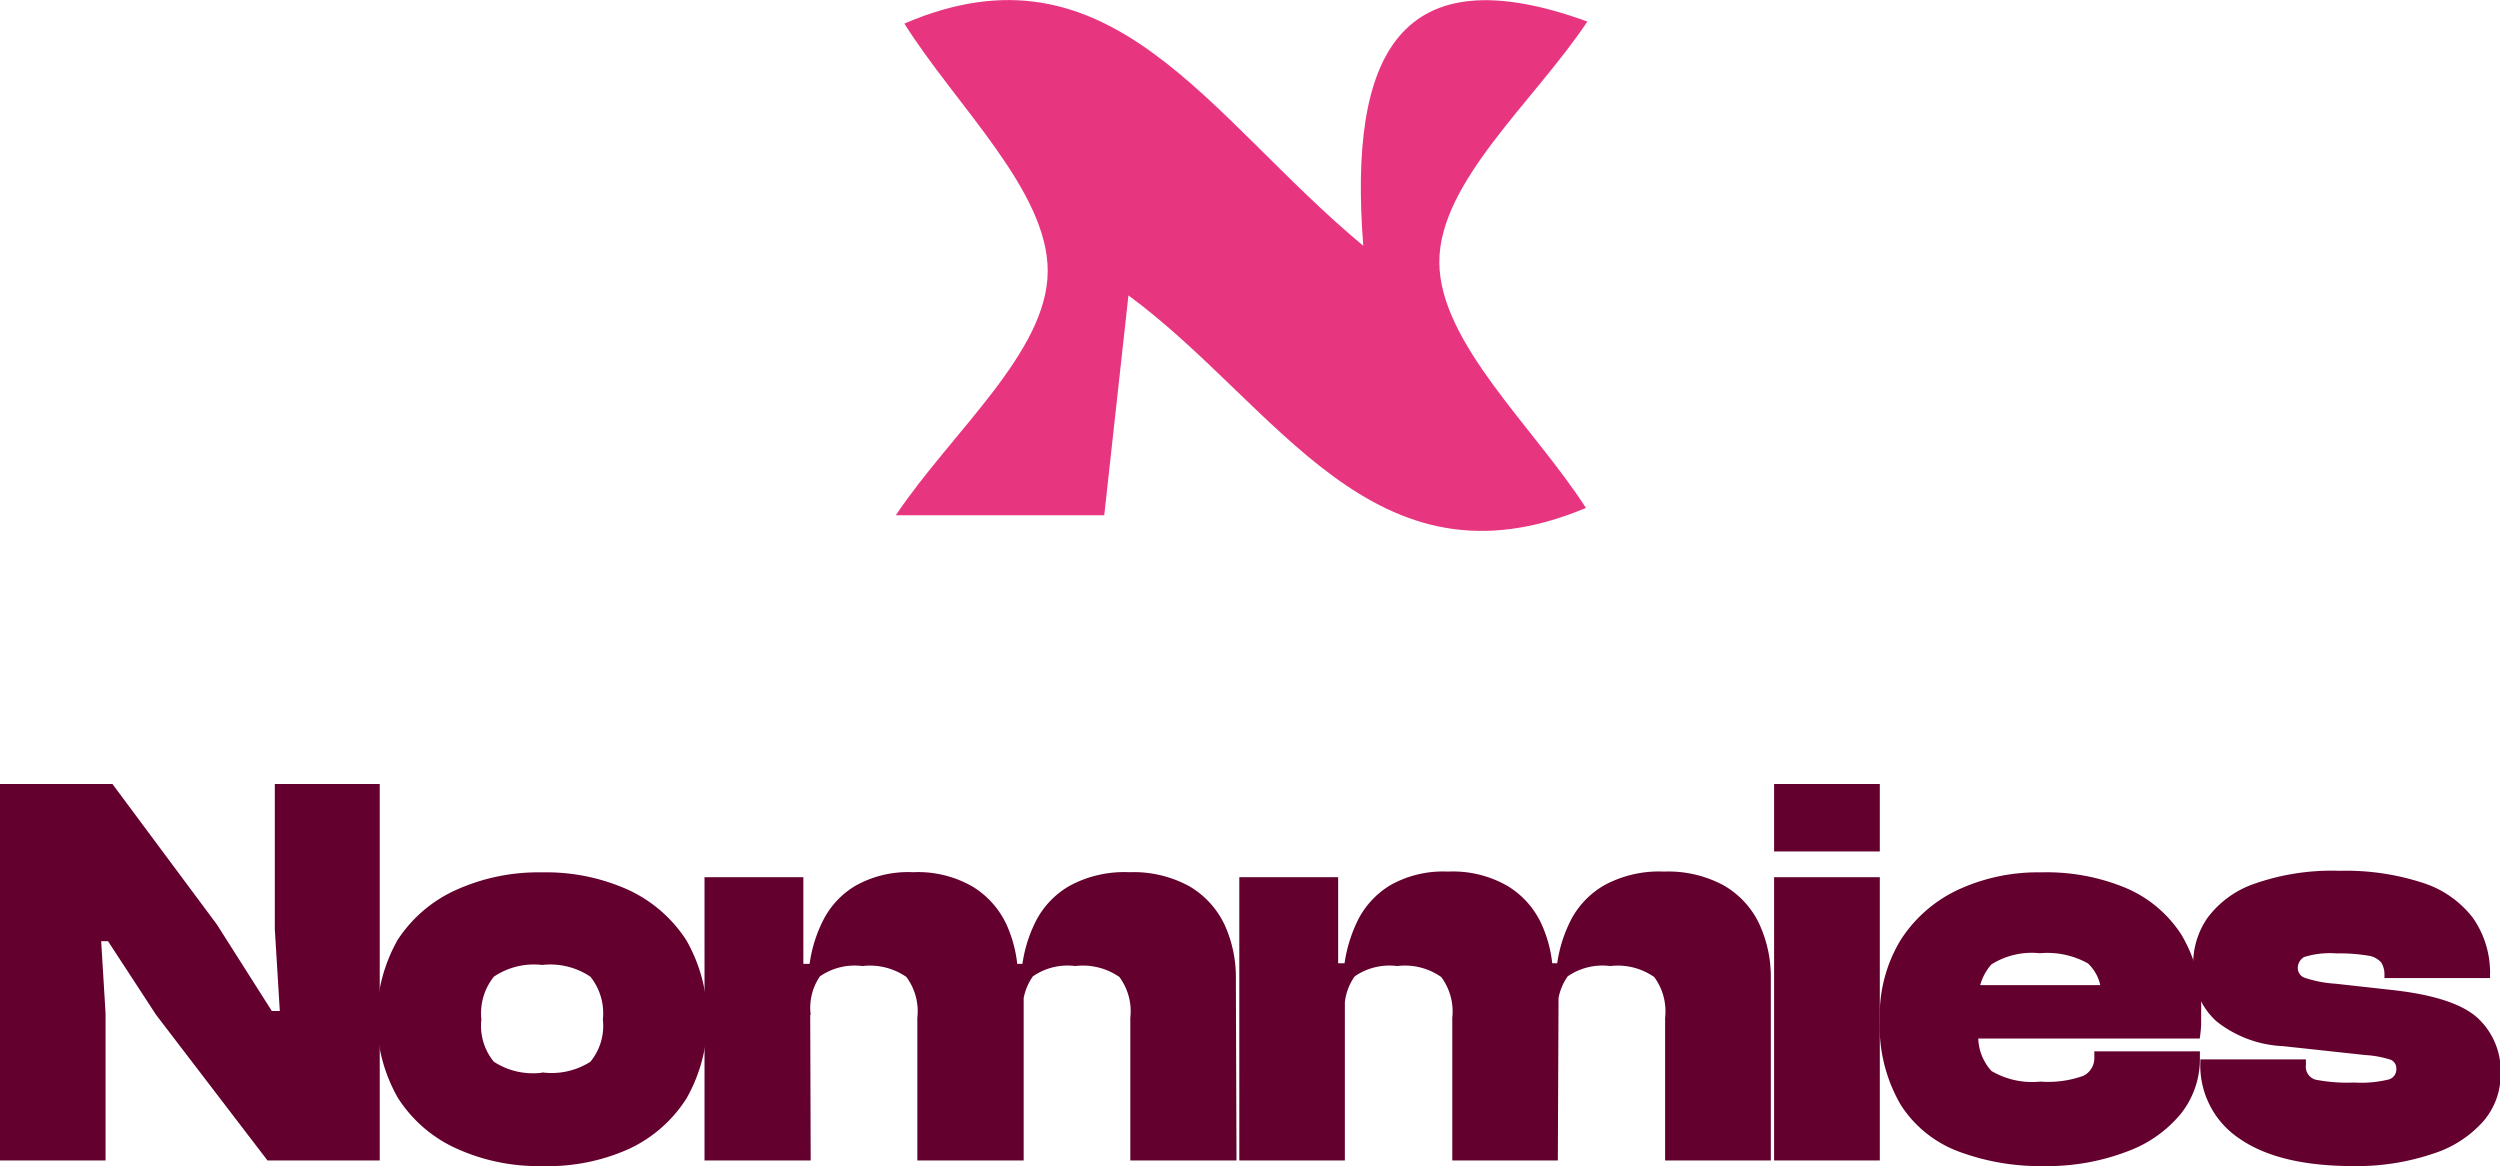 <svg xmlns="http://www.w3.org/2000/svg" viewBox="0 0 160.11 74.68"><defs><style>.cls-1{fill:#e7367f;}.cls-2{fill:#63002d;}</style></defs><g id="Layer_2" data-name="Layer 2"><g id="Layer_3" data-name="Layer 3"><path class="cls-1" d="M102.65,32.53C89,38.25,82.89,25.93,73.35,18.92c-.61,5.49-1.06,9.59-1.55,14.08H58.45c3.58-5.34,9.7-10.45,9.73-15.61S62.31,6.78,59,1.51c13.22-5.69,19.46,6,29.39,14.23C87.43,3.5,90.7-3,102.74,1.38c-3.38,5.09-9.5,10.27-9.48,15.42S99.32,27.35,102.65,32.53Z" transform="translate(-1.08)"/><path class="cls-2" d="M7.84,74.32H1.08V50.21h7.2l6.69,9,3.52,5.54H19l-.32-5.25V50.21H25.4V74.32H18.21L11.08,65,8,60.28H7.56l.28,4.61Z" transform="translate(-1.08)"/><path class="cls-2" d="M35.8,74.68a12.66,12.66,0,0,1-5.52-1.14,8.64,8.64,0,0,1-3.73-3.25,10.25,10.25,0,0,1,0-10.1A8.75,8.75,0,0,1,30.28,57a12.8,12.8,0,0,1,5.52-1.13A12.8,12.8,0,0,1,41.34,57a8.81,8.81,0,0,1,3.71,3.24,10.25,10.25,0,0,1,0,10.1,8.7,8.7,0,0,1-3.71,3.25A12.66,12.66,0,0,1,35.8,74.68Zm0-6A4.62,4.62,0,0,0,38.89,68a3.62,3.62,0,0,0,.8-2.71,3.74,3.74,0,0,0-.8-2.74,4.61,4.61,0,0,0-3.09-.75,4.59,4.59,0,0,0-3.09.75,3.74,3.74,0,0,0-.8,2.74,3.62,3.62,0,0,0,.8,2.71A4.6,4.6,0,0,0,35.8,68.7Z" transform="translate(-1.08)"/><path class="cls-2" d="M53,74.32H46.2V56.18h6.33v5.58l.43.18Zm13.64,0H59.83V65.18a3.69,3.69,0,0,0-.7-2.61,4.09,4.09,0,0,0-2.82-.7,3.91,3.91,0,0,0-2.72.66A3.58,3.58,0,0,0,53,65h-.68l-.58-3.27h1.19a8.79,8.79,0,0,1,.9-2.85,5.38,5.38,0,0,1,2.07-2.17,6.87,6.87,0,0,1,3.65-.85,7,7,0,0,1,3.85.94,5.62,5.62,0,0,1,2.18,2.5,8.41,8.41,0,0,1,.7,3.43h.36Zm13.63,0H73.47V65.18a3.69,3.69,0,0,0-.7-2.61,4.1,4.1,0,0,0-2.83-.7,3.88,3.88,0,0,0-2.71.66A3.58,3.58,0,0,0,66.6,65h-.69l-.57-3.27h1.22a8.82,8.82,0,0,1,.92-2.85,5.5,5.5,0,0,1,2.14-2.17,7.35,7.35,0,0,1,3.78-.85,7.44,7.44,0,0,1,3.85.9,5.66,5.66,0,0,1,2.25,2.45,8.09,8.09,0,0,1,.73,3.52Z" transform="translate(-1.08)"/><path class="cls-2" d="M87.21,74.32H80.45V56.18h6.33v5.58l.43.18Zm13.64,0H94.09V65.18a3.69,3.69,0,0,0-.71-2.61,4.05,4.05,0,0,0-2.82-.7,3.91,3.91,0,0,0-2.72.66A3.58,3.58,0,0,0,87.21,65h-.68L86,61.69h1.19a9.3,9.3,0,0,1,.9-2.85,5.52,5.52,0,0,1,2.07-2.17,6.87,6.87,0,0,1,3.65-.85,7,7,0,0,1,3.85.94,5.56,5.56,0,0,1,2.18,2.5,8.25,8.25,0,0,1,.7,3.43h.36Zm13.64,0h-6.77V65.18a3.69,3.69,0,0,0-.7-2.61,4.09,4.09,0,0,0-2.82-.7,3.91,3.91,0,0,0-2.72.66,3.58,3.58,0,0,0-.63,2.43h-.68l-.58-3.27h1.22a8.82,8.82,0,0,1,.92-2.85,5.5,5.5,0,0,1,2.14-2.17,7.35,7.35,0,0,1,3.78-.85,7.44,7.44,0,0,1,3.85.9,5.6,5.6,0,0,1,2.25,2.45,8.09,8.09,0,0,1,.74,3.52Z" transform="translate(-1.08)"/><path class="cls-2" d="M121.47,54.53H114.7V50.21h6.77Zm0,19.79H114.7V56.18h6.77Z" transform="translate(-1.08)"/><path class="cls-2" d="M131.94,74.68a14.87,14.87,0,0,1-5.44-.94,7.51,7.51,0,0,1-3.7-3,10,10,0,0,1-1.33-5.47,9.27,9.27,0,0,1,1.33-5.06A8.77,8.77,0,0,1,126.45,57a12.12,12.12,0,0,1,5.34-1.13,13.2,13.2,0,0,1,5.44,1,7.89,7.89,0,0,1,3.56,3,9,9,0,0,1,1.26,4.91c0,.31,0,.59,0,.85a8.47,8.47,0,0,1-.09.88h-16V63.09h11.16l-1.48,2.12V64a2.74,2.74,0,0,0-.84-2.3,5.33,5.33,0,0,0-3.08-.65,4.84,4.84,0,0,0-3.11.72,3.37,3.37,0,0,0-.81,2.59V66a3.25,3.25,0,0,0,.82,2.59,5.14,5.14,0,0,0,3.13.68,6.74,6.74,0,0,0,2.76-.37,1.27,1.27,0,0,0,.7-1.17v-.4h6.76v.43a5.64,5.64,0,0,1-1.22,3.57,8,8,0,0,1-3.45,2.42A14.32,14.32,0,0,1,131.94,74.68Z" transform="translate(-1.08)"/><path class="cls-2" d="M151.8,74.68q-4.78,0-7.31-1.77A5.62,5.62,0,0,1,142,68v-.15h6.76v.36a.86.86,0,0,0,.63.94,10.77,10.77,0,0,0,2.46.18,7.45,7.45,0,0,0,2.23-.2.67.67,0,0,0,.47-.66.6.6,0,0,0-.36-.6,6.55,6.55,0,0,0-1.62-.3L147.3,67a7.38,7.38,0,0,1-4.28-1.6,4.58,4.58,0,0,1-1.48-3.62,5.16,5.16,0,0,1,.92-3,6.29,6.29,0,0,1,3-2.18,14.94,14.94,0,0,1,5.45-.83,15.85,15.85,0,0,1,5.3.76,6.54,6.54,0,0,1,3.24,2.25,6.1,6.1,0,0,1,1.1,3.72v.14h-6.76v-.21a1.46,1.46,0,0,0-.2-.78,1.36,1.36,0,0,0-.87-.45,11,11,0,0,0-2-.14,5.59,5.59,0,0,0-2.07.23.81.81,0,0,0-.41.74.66.66,0,0,0,.41.58,7.59,7.59,0,0,0,2,.39l3.6.4c2.64.29,4.46.87,5.47,1.76a4.63,4.63,0,0,1,1.51,3.64,4.56,4.56,0,0,1-1.1,3,7.17,7.17,0,0,1-3.18,2.07A15.21,15.21,0,0,1,151.8,74.68Z" transform="translate(-1.08)"/></g></g></svg>